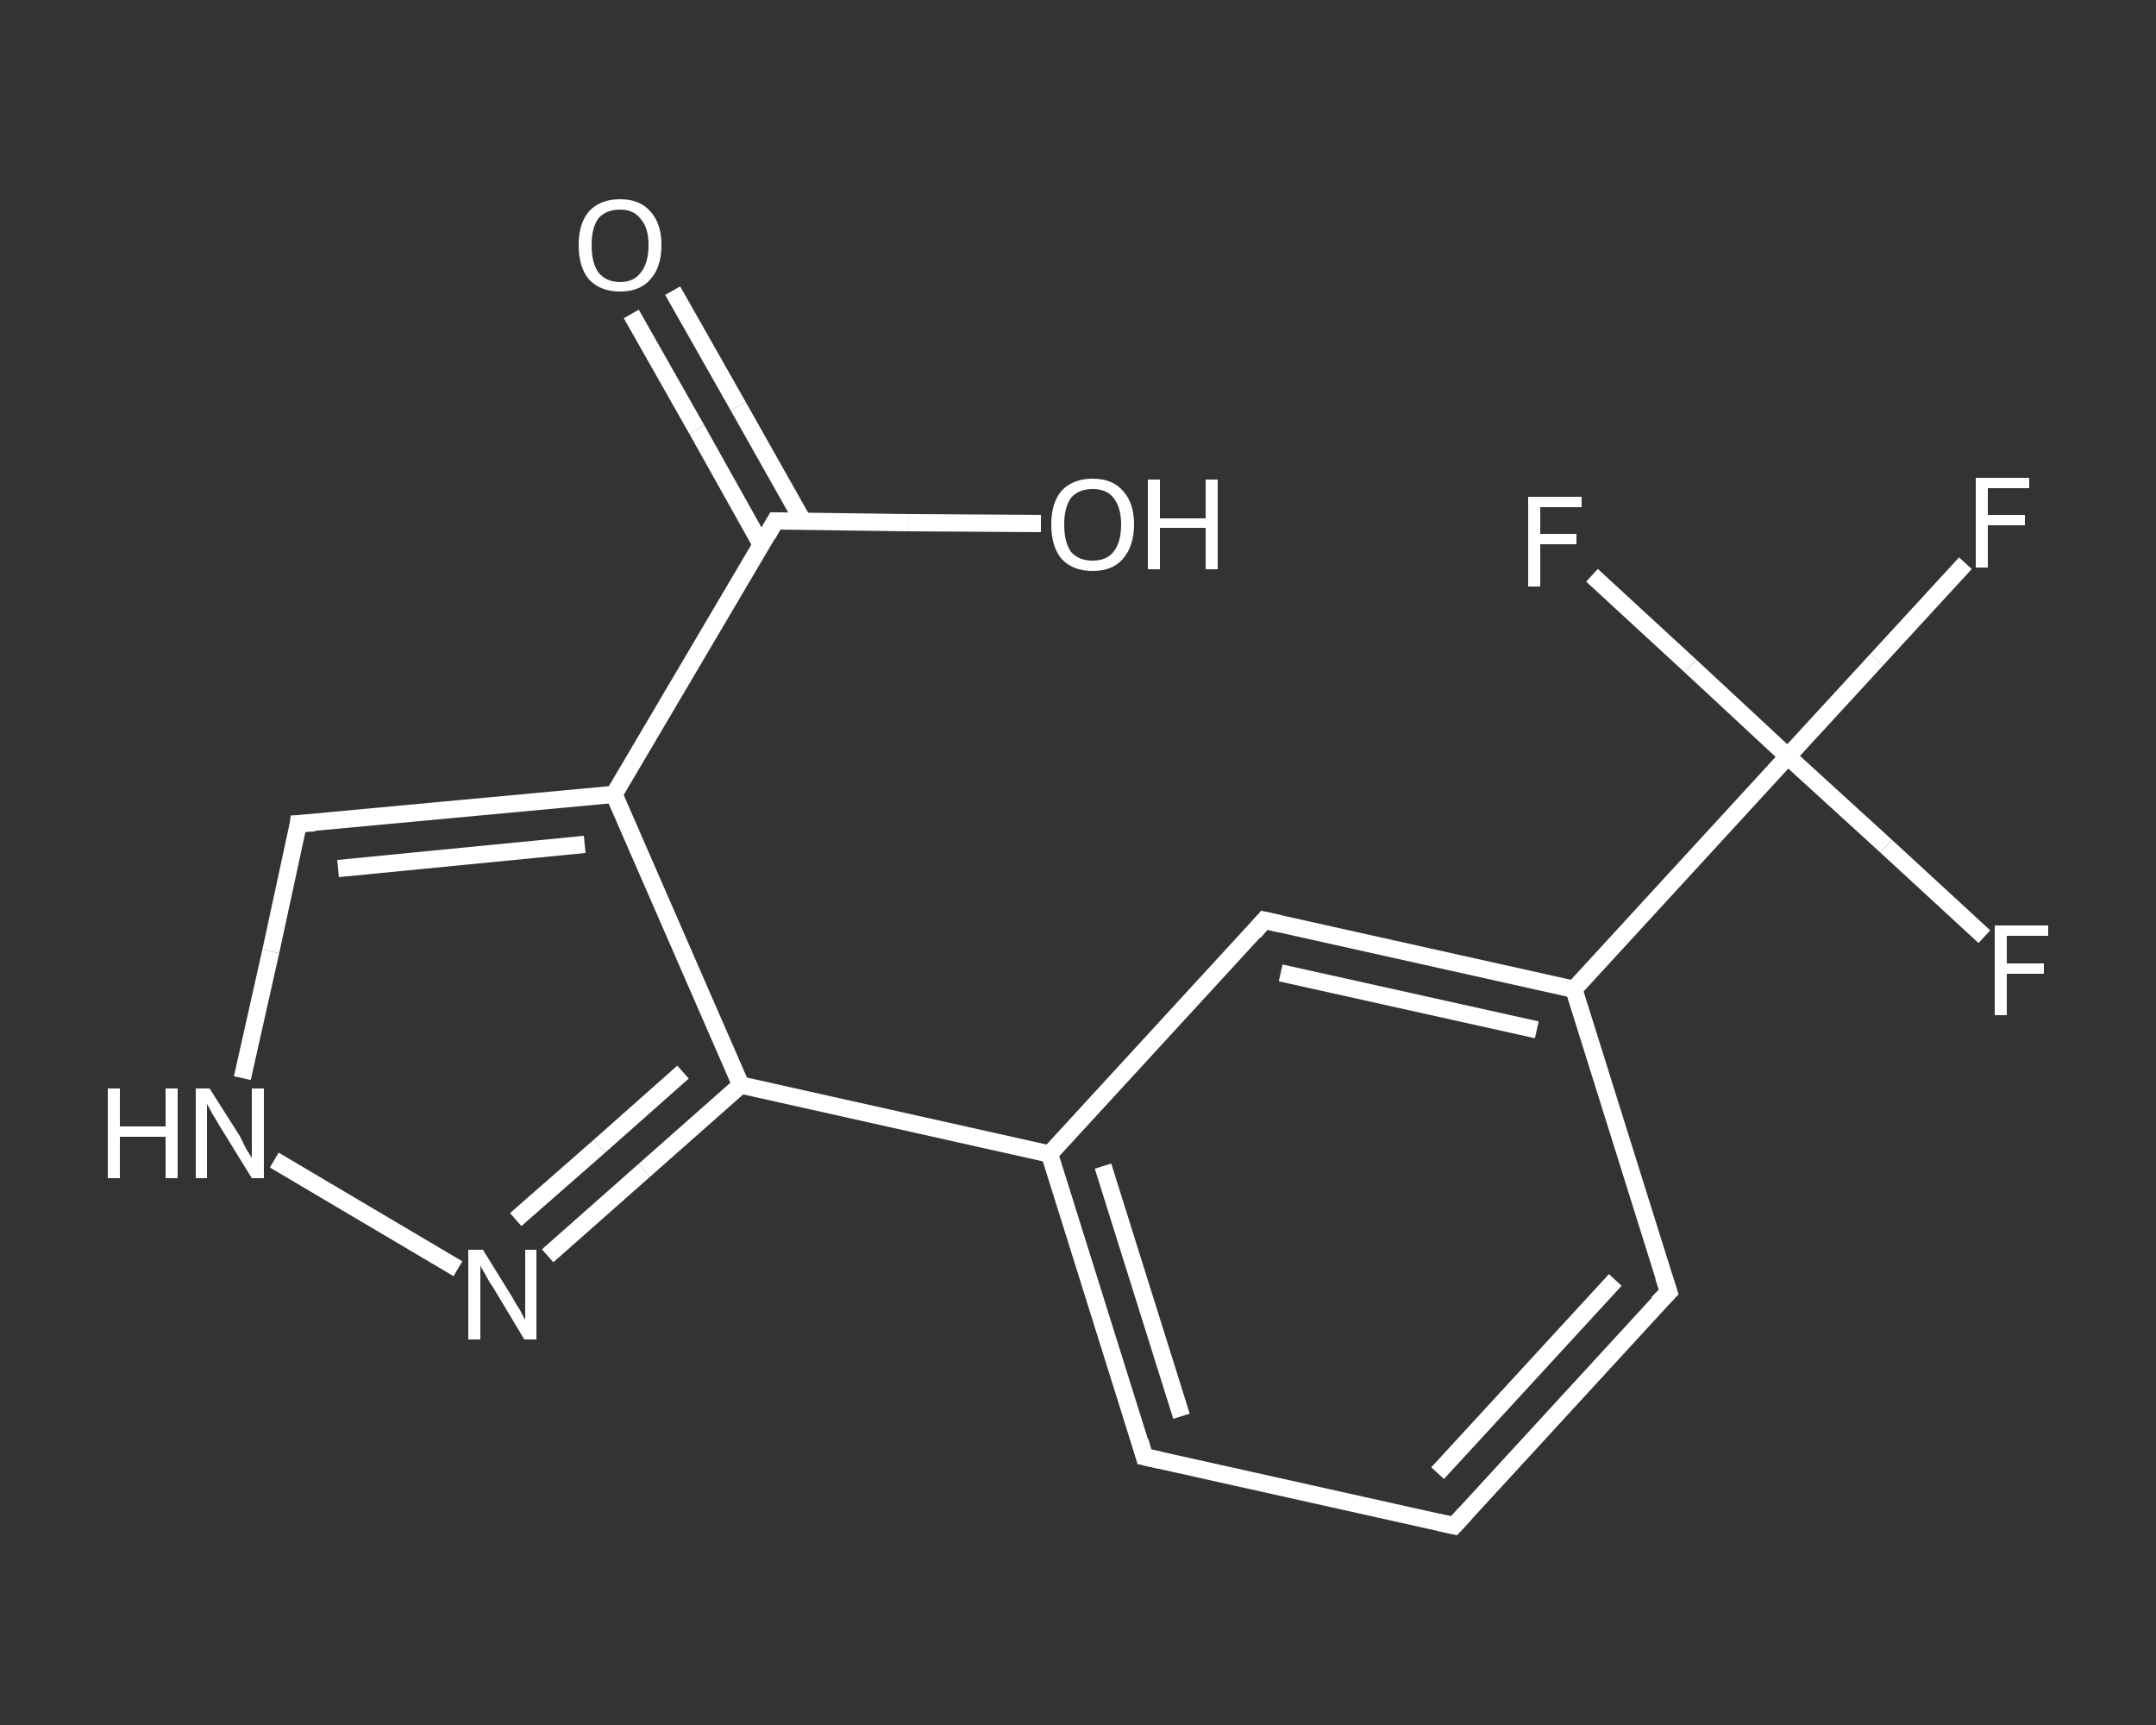 <?xml version='1.0' encoding='iso-8859-1'?>
<svg version='1.1' baseProfile='full'
              xmlns='http://www.w3.org/2000/svg'
                      xmlns:rdkit='http://www.rdkit.org/xml'
                      xmlns:xlink='http://www.w3.org/1999/xlink'
                  xml:space='preserve'
width='250px' height='200px' viewBox='0 0 250 200'>
<rect x="0" y="0" width="250" height="200" fill="#333333" stroke="none"/>
<!-- END OF HEADER -->
<rect style='opacity:1.0;fill:transparent;stroke:none' width='250.0' height='200.0' x='0.0' y='0.0'> </rect>
<path class='bond-0 atom-0 atom-1' d='M 78.0,33.7 L 85.6,47.1' style='fill:none;fill-rule:evenodd;stroke:#FFFFFF;stroke-width:2.0px;stroke-linecap:butt;stroke-linejoin:miter;stroke-opacity:1' />
<path class='bond-0 atom-0 atom-1' d='M 85.6,47.1 L 93.1,60.4' style='fill:none;fill-rule:evenodd;stroke:#FFFFFF;stroke-width:2.0px;stroke-linecap:butt;stroke-linejoin:miter;stroke-opacity:1' />
<path class='bond-0 atom-0 atom-1' d='M 73.2,36.4 L 80.8,49.8' style='fill:none;fill-rule:evenodd;stroke:#FFFFFF;stroke-width:2.0px;stroke-linecap:butt;stroke-linejoin:miter;stroke-opacity:1' />
<path class='bond-0 atom-0 atom-1' d='M 80.8,49.8 L 88.3,63.2' style='fill:none;fill-rule:evenodd;stroke:#FFFFFF;stroke-width:2.0px;stroke-linecap:butt;stroke-linejoin:miter;stroke-opacity:1' />
<path class='bond-1 atom-1 atom-2' d='M 89.9,60.4 L 105.3,60.6' style='fill:none;fill-rule:evenodd;stroke:#FFFFFF;stroke-width:2.0px;stroke-linecap:butt;stroke-linejoin:miter;stroke-opacity:1' />
<path class='bond-1 atom-1 atom-2' d='M 105.3,60.6 L 120.7,60.7' style='fill:none;fill-rule:evenodd;stroke:#FFFFFF;stroke-width:2.0px;stroke-linecap:butt;stroke-linejoin:miter;stroke-opacity:1' />
<path class='bond-2 atom-1 atom-3' d='M 89.9,60.4 L 71.2,92.1' style='fill:none;fill-rule:evenodd;stroke:#FFFFFF;stroke-width:2.0px;stroke-linecap:butt;stroke-linejoin:miter;stroke-opacity:1' />
<path class='bond-3 atom-3 atom-4' d='M 71.2,92.1 L 34.6,95.5' style='fill:none;fill-rule:evenodd;stroke:#FFFFFF;stroke-width:2.0px;stroke-linecap:butt;stroke-linejoin:miter;stroke-opacity:1' />
<path class='bond-3 atom-3 atom-4' d='M 67.8,97.9 L 39.2,100.7' style='fill:none;fill-rule:evenodd;stroke:#FFFFFF;stroke-width:2.0px;stroke-linecap:butt;stroke-linejoin:miter;stroke-opacity:1' />
<path class='bond-4 atom-4 atom-5' d='M 34.6,95.5 L 31.4,110.3' style='fill:none;fill-rule:evenodd;stroke:#FFFFFF;stroke-width:2.0px;stroke-linecap:butt;stroke-linejoin:miter;stroke-opacity:1' />
<path class='bond-4 atom-4 atom-5' d='M 31.4,110.3 L 28.1,125.0' style='fill:none;fill-rule:evenodd;stroke:#FFFFFF;stroke-width:2.0px;stroke-linecap:butt;stroke-linejoin:miter;stroke-opacity:1' />
<path class='bond-5 atom-5 atom-6' d='M 31.8,134.5 L 53.1,147.1' style='fill:none;fill-rule:evenodd;stroke:#FFFFFF;stroke-width:2.0px;stroke-linecap:butt;stroke-linejoin:miter;stroke-opacity:1' />
<path class='bond-6 atom-6 atom-7' d='M 63.5,145.6 L 74.7,135.7' style='fill:none;fill-rule:evenodd;stroke:#FFFFFF;stroke-width:2.0px;stroke-linecap:butt;stroke-linejoin:miter;stroke-opacity:1' />
<path class='bond-6 atom-6 atom-7' d='M 74.7,135.7 L 85.9,125.8' style='fill:none;fill-rule:evenodd;stroke:#FFFFFF;stroke-width:2.0px;stroke-linecap:butt;stroke-linejoin:miter;stroke-opacity:1' />
<path class='bond-6 atom-6 atom-7' d='M 59.8,141.4 L 69.5,132.9' style='fill:none;fill-rule:evenodd;stroke:#FFFFFF;stroke-width:2.0px;stroke-linecap:butt;stroke-linejoin:miter;stroke-opacity:1' />
<path class='bond-6 atom-6 atom-7' d='M 69.5,132.9 L 79.2,124.3' style='fill:none;fill-rule:evenodd;stroke:#FFFFFF;stroke-width:2.0px;stroke-linecap:butt;stroke-linejoin:miter;stroke-opacity:1' />
<path class='bond-7 atom-7 atom-8' d='M 85.9,125.8 L 121.7,133.8' style='fill:none;fill-rule:evenodd;stroke:#FFFFFF;stroke-width:2.0px;stroke-linecap:butt;stroke-linejoin:miter;stroke-opacity:1' />
<path class='bond-8 atom-8 atom-9' d='M 121.7,133.8 L 132.7,168.9' style='fill:none;fill-rule:evenodd;stroke:#FFFFFF;stroke-width:2.0px;stroke-linecap:butt;stroke-linejoin:miter;stroke-opacity:1' />
<path class='bond-8 atom-8 atom-9' d='M 127.9,135.2 L 137.0,164.2' style='fill:none;fill-rule:evenodd;stroke:#FFFFFF;stroke-width:2.0px;stroke-linecap:butt;stroke-linejoin:miter;stroke-opacity:1' />
<path class='bond-9 atom-9 atom-10' d='M 132.7,168.9 L 168.6,176.9' style='fill:none;fill-rule:evenodd;stroke:#FFFFFF;stroke-width:2.0px;stroke-linecap:butt;stroke-linejoin:miter;stroke-opacity:1' />
<path class='bond-10 atom-10 atom-11' d='M 168.6,176.9 L 193.5,149.8' style='fill:none;fill-rule:evenodd;stroke:#FFFFFF;stroke-width:2.0px;stroke-linecap:butt;stroke-linejoin:miter;stroke-opacity:1' />
<path class='bond-10 atom-10 atom-11' d='M 166.7,170.8 L 187.3,148.4' style='fill:none;fill-rule:evenodd;stroke:#FFFFFF;stroke-width:2.0px;stroke-linecap:butt;stroke-linejoin:miter;stroke-opacity:1' />
<path class='bond-11 atom-11 atom-12' d='M 193.5,149.8 L 182.5,114.7' style='fill:none;fill-rule:evenodd;stroke:#FFFFFF;stroke-width:2.0px;stroke-linecap:butt;stroke-linejoin:miter;stroke-opacity:1' />
<path class='bond-12 atom-12 atom-13' d='M 182.5,114.7 L 207.3,87.7' style='fill:none;fill-rule:evenodd;stroke:#FFFFFF;stroke-width:2.0px;stroke-linecap:butt;stroke-linejoin:miter;stroke-opacity:1' />
<path class='bond-13 atom-13 atom-14' d='M 207.3,87.7 L 217.6,76.5' style='fill:none;fill-rule:evenodd;stroke:#FFFFFF;stroke-width:2.0px;stroke-linecap:butt;stroke-linejoin:miter;stroke-opacity:1' />
<path class='bond-13 atom-13 atom-14' d='M 217.6,76.5 L 227.9,65.3' style='fill:none;fill-rule:evenodd;stroke:#FFFFFF;stroke-width:2.0px;stroke-linecap:butt;stroke-linejoin:miter;stroke-opacity:1' />
<path class='bond-14 atom-13 atom-15' d='M 207.3,87.7 L 218.7,98.1' style='fill:none;fill-rule:evenodd;stroke:#FFFFFF;stroke-width:2.0px;stroke-linecap:butt;stroke-linejoin:miter;stroke-opacity:1' />
<path class='bond-14 atom-13 atom-15' d='M 218.7,98.1 L 230.1,108.6' style='fill:none;fill-rule:evenodd;stroke:#FFFFFF;stroke-width:2.0px;stroke-linecap:butt;stroke-linejoin:miter;stroke-opacity:1' />
<path class='bond-15 atom-13 atom-16' d='M 207.3,87.7 L 196.0,77.2' style='fill:none;fill-rule:evenodd;stroke:#FFFFFF;stroke-width:2.0px;stroke-linecap:butt;stroke-linejoin:miter;stroke-opacity:1' />
<path class='bond-15 atom-13 atom-16' d='M 196.0,77.2 L 184.6,66.7' style='fill:none;fill-rule:evenodd;stroke:#FFFFFF;stroke-width:2.0px;stroke-linecap:butt;stroke-linejoin:miter;stroke-opacity:1' />
<path class='bond-16 atom-12 atom-17' d='M 182.5,114.7 L 146.6,106.7' style='fill:none;fill-rule:evenodd;stroke:#FFFFFF;stroke-width:2.0px;stroke-linecap:butt;stroke-linejoin:miter;stroke-opacity:1' />
<path class='bond-16 atom-12 atom-17' d='M 178.2,119.4 L 148.5,112.8' style='fill:none;fill-rule:evenodd;stroke:#FFFFFF;stroke-width:2.0px;stroke-linecap:butt;stroke-linejoin:miter;stroke-opacity:1' />
<path class='bond-17 atom-7 atom-3' d='M 85.9,125.8 L 71.2,92.1' style='fill:none;fill-rule:evenodd;stroke:#FFFFFF;stroke-width:2.0px;stroke-linecap:butt;stroke-linejoin:miter;stroke-opacity:1' />
<path class='bond-18 atom-17 atom-8' d='M 146.6,106.7 L 121.7,133.8' style='fill:none;fill-rule:evenodd;stroke:#FFFFFF;stroke-width:2.0px;stroke-linecap:butt;stroke-linejoin:miter;stroke-opacity:1' />
<path d='M 90.7,60.4 L 89.9,60.4 L 89.0,62.0' style='fill:none;stroke:#FFFFFF;stroke-width:2.0px;stroke-linecap:butt;stroke-linejoin:miter;stroke-opacity:1;' />
<path d='M 36.5,95.4 L 34.6,95.5 L 34.5,96.3' style='fill:none;stroke:#FFFFFF;stroke-width:2.0px;stroke-linecap:butt;stroke-linejoin:miter;stroke-opacity:1;' />
<path d='M 132.2,167.1 L 132.7,168.9 L 134.5,169.3' style='fill:none;stroke:#FFFFFF;stroke-width:2.0px;stroke-linecap:butt;stroke-linejoin:miter;stroke-opacity:1;' />
<path d='M 166.8,176.5 L 168.6,176.9 L 169.9,175.5' style='fill:none;stroke:#FFFFFF;stroke-width:2.0px;stroke-linecap:butt;stroke-linejoin:miter;stroke-opacity:1;' />
<path d='M 192.2,151.1 L 193.5,149.8 L 192.9,148.0' style='fill:none;stroke:#FFFFFF;stroke-width:2.0px;stroke-linecap:butt;stroke-linejoin:miter;stroke-opacity:1;' />
<path d='M 148.4,107.1 L 146.6,106.7 L 145.4,108.1' style='fill:none;stroke:#FFFFFF;stroke-width:2.0px;stroke-linecap:butt;stroke-linejoin:miter;stroke-opacity:1;' />
<path class='atom-0' d='M 67.1 28.4
Q 67.1 25.9, 68.3 24.5
Q 69.6 23.1, 71.9 23.1
Q 74.2 23.1, 75.4 24.5
Q 76.7 25.9, 76.7 28.4
Q 76.7 31.0, 75.4 32.4
Q 74.2 33.8, 71.9 33.8
Q 69.6 33.8, 68.3 32.4
Q 67.1 31.0, 67.1 28.4
M 71.9 32.7
Q 73.5 32.7, 74.3 31.6
Q 75.2 30.5, 75.2 28.4
Q 75.2 26.4, 74.3 25.4
Q 73.5 24.3, 71.9 24.3
Q 70.3 24.3, 69.4 25.3
Q 68.6 26.4, 68.6 28.4
Q 68.6 30.5, 69.4 31.6
Q 70.3 32.7, 71.9 32.7
' fill='#FFFFFF'/>
<path class='atom-2' d='M 121.9 60.8
Q 121.9 58.3, 123.1 56.9
Q 124.4 55.5, 126.7 55.5
Q 129.0 55.5, 130.2 56.9
Q 131.5 58.3, 131.5 60.8
Q 131.5 63.3, 130.2 64.8
Q 129.0 66.2, 126.7 66.2
Q 124.4 66.2, 123.1 64.8
Q 121.9 63.4, 121.9 60.8
M 126.7 65.0
Q 128.3 65.0, 129.1 64.0
Q 130.0 62.9, 130.0 60.8
Q 130.0 58.8, 129.1 57.7
Q 128.3 56.7, 126.7 56.7
Q 125.1 56.7, 124.2 57.7
Q 123.4 58.8, 123.4 60.8
Q 123.4 62.9, 124.2 64.0
Q 125.1 65.0, 126.7 65.0
' fill='#FFFFFF'/>
<path class='atom-2' d='M 133.1 55.6
L 134.5 55.6
L 134.5 60.1
L 139.8 60.1
L 139.8 55.6
L 141.2 55.6
L 141.2 66.0
L 139.8 66.0
L 139.8 61.2
L 134.5 61.2
L 134.5 66.0
L 133.1 66.0
L 133.1 55.6
' fill='#FFFFFF'/>
<path class='atom-5' d='M 12.5 126.2
L 13.9 126.2
L 13.9 130.6
L 19.2 130.6
L 19.2 126.2
L 20.6 126.2
L 20.6 136.6
L 19.2 136.6
L 19.2 131.8
L 13.9 131.8
L 13.9 136.6
L 12.5 136.6
L 12.5 126.2
' fill='#FFFFFF'/>
<path class='atom-5' d='M 24.3 126.2
L 27.8 131.7
Q 28.1 132.3, 28.6 133.3
Q 29.2 134.2, 29.2 134.3
L 29.2 126.2
L 30.6 126.2
L 30.6 136.6
L 29.2 136.6
L 25.5 130.6
Q 25.1 129.9, 24.6 129.1
Q 24.2 128.3, 24.0 128.0
L 24.0 136.6
L 22.7 136.6
L 22.7 126.2
L 24.3 126.2
' fill='#FFFFFF'/>
<path class='atom-6' d='M 56.0 144.9
L 59.4 150.4
Q 59.7 151.0, 60.3 151.9
Q 60.8 152.9, 60.9 153.0
L 60.9 144.9
L 62.2 144.9
L 62.2 155.3
L 60.8 155.3
L 57.2 149.3
Q 56.7 148.6, 56.3 147.8
Q 55.8 147.0, 55.7 146.7
L 55.7 155.3
L 54.3 155.3
L 54.3 144.9
L 56.0 144.9
' fill='#FFFFFF'/>
<path class='atom-14' d='M 229.1 55.4
L 235.3 55.4
L 235.3 56.6
L 230.5 56.6
L 230.5 59.7
L 234.8 59.7
L 234.8 60.9
L 230.5 60.9
L 230.5 65.8
L 229.1 65.8
L 229.1 55.4
' fill='#FFFFFF'/>
<path class='atom-15' d='M 231.3 107.3
L 237.5 107.3
L 237.5 108.5
L 232.7 108.5
L 232.7 111.7
L 237.0 111.7
L 237.0 112.9
L 232.7 112.9
L 232.7 117.7
L 231.3 117.7
L 231.3 107.3
' fill='#FFFFFF'/>
<path class='atom-16' d='M 177.2 57.6
L 183.4 57.6
L 183.4 58.8
L 178.6 58.8
L 178.6 61.9
L 182.8 61.9
L 182.8 63.1
L 178.6 63.1
L 178.6 68.0
L 177.2 68.0
L 177.2 57.6
' fill='#FFFFFF'/>
</svg>

